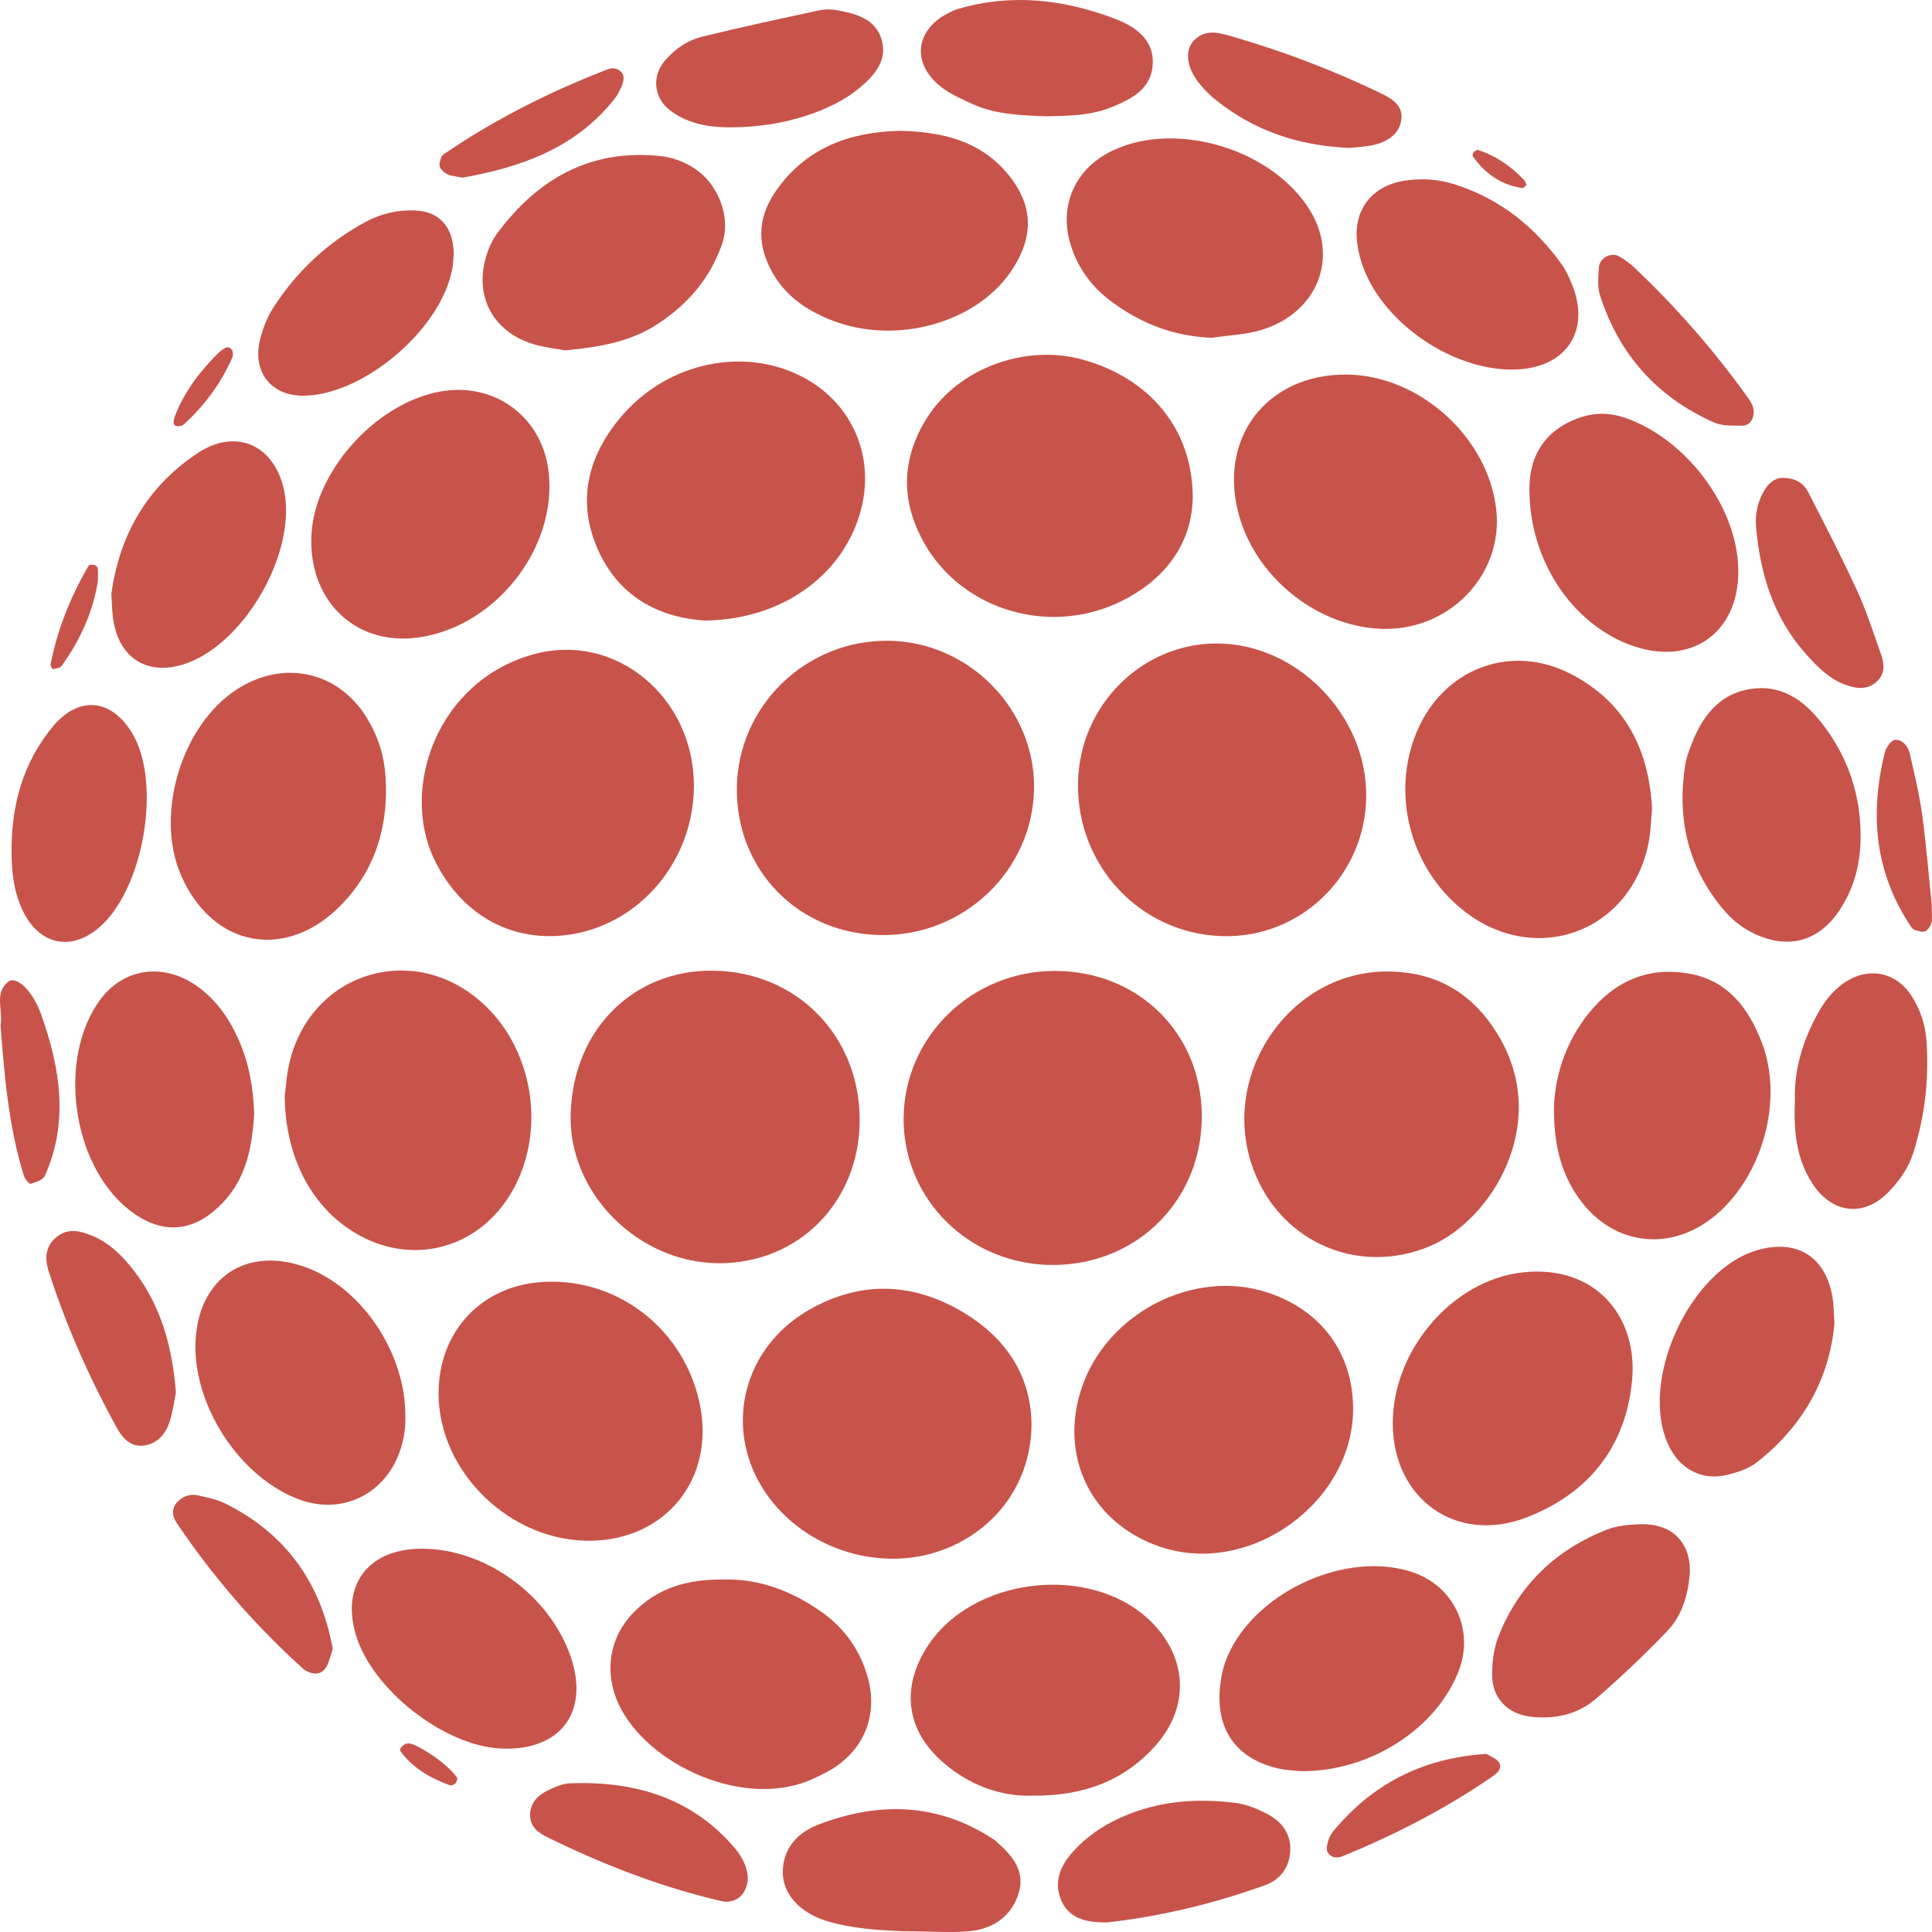 <?xml version="1.0" encoding="UTF-8"?> <svg xmlns="http://www.w3.org/2000/svg" width="150" height="150" viewBox="0 0 150 150" fill="none"><g clip-path="url(#clip0_7513_1526)"><path d="M137.091 37.904C137.419 37.407 137.952 37.097 138.318 37.106C139.436 37.094 140.041 37.528 140.393 38.215C141.681 40.729 142.983 43.238 144.16 45.804C144.901 47.42 145.451 49.127 146.045 50.807C146.298 51.524 146.367 52.288 145.751 52.883C145.008 53.6 144.118 53.48 143.257 53.159C141.96 52.674 141.027 51.703 140.138 50.693C137.673 47.888 136.65 44.516 136.339 40.882C136.248 39.823 136.505 38.792 137.091 37.904ZM121.886 52.289C126.125 54.446 128.007 58.104 128.264 62.756C128.183 63.622 128.172 64.519 128.005 65.387C126.654 72.363 119.221 75.106 113.637 70.705C109.314 67.298 107.871 61.159 110.246 56.275C112.429 51.784 117.439 50.026 121.886 52.289ZM118.743 38.006C118.726 36.075 119.4 33.919 121.902 32.73C123.303 32.064 124.67 31.922 126.194 32.447C130.755 34.02 134.669 39.032 134.945 43.82C135.245 49.012 131.362 51.885 126.52 50.055C122.038 48.361 118.755 43.529 118.743 38.005V38.006ZM107.094 48.817C102.247 48.566 97.648 44.908 96.247 40.188C94.444 34.114 98.311 28.99 104.626 29.083C110.263 29.167 115.564 33.989 116.17 39.585C116.725 44.709 112.415 49.093 107.094 48.817ZM106.073 61.793C106.037 67.941 101.015 72.846 94.929 72.682C88.53 72.51 83.548 67.194 83.699 60.7C83.839 54.727 88.689 49.92 94.539 49.959C100.715 50 106.11 55.536 106.073 61.793ZM87.24 46.588C81.663 49.457 74.718 47.452 71.737 42.131C69.914 38.878 69.974 35.606 71.976 32.437C74.403 28.596 79.594 26.68 84.073 27.924C89.258 29.365 92.59 33.308 92.604 38.602C92.564 41.972 90.692 44.812 87.24 46.588ZM80.283 61.216C80.189 67.574 74.85 72.69 68.404 72.599C61.993 72.507 57.14 67.558 57.209 61.181C57.277 54.802 62.589 49.658 69.014 49.749C75.237 49.836 80.373 55.063 80.283 61.216ZM66.929 39.236C65.769 44.352 61.005 48.097 54.759 48.179C51.611 47.993 48.276 46.654 46.509 42.86C44.762 39.107 45.541 35.607 48.108 32.491C51.736 28.087 57.909 26.802 62.564 29.404C66.107 31.385 67.828 35.266 66.929 39.236ZM53.874 61.034C53.864 66.473 50.138 71.263 45.026 72.412C40.178 73.501 35.886 71.233 33.719 66.727C31.036 61.148 33.981 52.857 41.405 50.804C47.806 49.034 53.888 54.133 53.875 61.035L53.874 61.034ZM31.976 49.547C27.317 49.94 23.896 46.392 24.184 41.464C24.485 36.315 29.585 30.915 34.71 30.322C38.662 29.865 42.043 32.503 42.572 36.459C43.397 42.619 38.217 49.019 31.976 49.547ZM28.659 56.04C29.629 57.783 29.993 59.34 29.966 61.621C29.918 64.881 28.856 67.767 26.61 70.136C22.305 74.677 16.478 73.617 14.03 67.894C12.027 63.213 14.083 56.358 18.328 53.563C22.073 51.096 26.501 52.158 28.659 56.04ZM15.213 76.504C16.861 77.637 17.921 79.257 18.664 81.046C19.346 82.69 19.662 84.454 19.738 86.459C19.581 88.793 19.234 91.264 17.406 93.26C15.132 95.743 12.546 95.964 9.944 93.868C5.569 90.344 4.463 82.179 7.75 77.657C9.541 75.193 12.61 74.716 15.213 76.504ZM15.2 103.842C15.552 99.123 19.202 96.769 23.687 98.371C28.035 99.924 31.455 104.966 31.47 109.847C31.507 111.053 31.299 112.208 30.791 113.308C29.448 116.215 26.377 117.524 23.367 116.466C18.596 114.791 14.82 108.955 15.2 103.842ZM26.896 95.283C23.962 93.199 22.158 89.594 22.104 85.133C22.19 84.539 22.241 83.338 22.546 82.207C24.368 75.436 32.063 73.145 37.337 77.769C41.36 81.296 42.448 87.666 39.832 92.371C37.136 97.218 31.429 98.503 26.896 95.283H26.896ZM42.269 99.522C48.1 99.243 53.224 103.324 54.358 109.15C55.468 114.854 51.688 119.53 45.891 119.623C39.663 119.722 34.064 114.323 34.05 108.207C34.039 103.341 37.433 99.753 42.269 99.522ZM44.308 86.397C44.549 79.818 49.247 75.324 55.301 75.362C61.809 75.403 66.762 80.391 66.745 86.992C66.729 93.286 62.04 98.067 55.872 98.078C49.614 98.09 44.078 92.668 44.308 86.397ZM62.802 101.706C66.733 99.455 70.742 99.533 74.641 101.803C78.09 103.811 80.032 106.794 80.085 110.526C80.086 115.039 77.379 118.766 73.223 120.323C68.167 122.217 62.065 120.132 59.203 115.532C56.197 110.703 57.746 104.601 62.802 101.706ZM70.158 86.827C70.191 80.491 75.45 75.372 81.915 75.383C88.356 75.394 93.234 80.169 93.306 86.532C93.379 93.056 88.427 98.125 81.898 98.211C75.377 98.296 70.123 93.203 70.157 86.828L70.158 86.827ZM84.008 107.681C85.986 101.927 92.661 98.503 98.342 100.328C102.516 101.669 104.995 104.963 105.054 109.247C105.154 116.565 97.106 122.43 90.142 120.113C84.743 118.317 82.156 113.072 84.008 107.681ZM97.119 90.222C94.888 83.095 100.271 75.489 107.586 75.428C111.509 75.402 114.405 77.112 116.393 80.496C120.398 87.307 115.768 94.731 111.058 96.735C105.329 99.173 99.015 96.28 97.119 90.222ZM118.267 98.782C123.964 98.189 127.163 102.307 126.716 107.146C126.239 112.328 123.324 115.98 118.479 117.828C113.049 119.9 108.161 116.367 108.135 110.548C108.11 104.777 112.832 99.349 118.266 98.782H118.267ZM122.432 92.816C121.155 90.904 120.634 88.769 120.651 85.984C120.722 83.586 121.522 80.921 123.367 78.647C125.397 76.144 128.021 75.004 131.244 75.611C134.205 76.168 135.779 78.344 136.775 80.908C138.499 85.345 136.87 91.236 133.235 94.319C129.673 97.342 125.028 96.701 122.433 92.816L122.432 92.816ZM136.208 72.494C135.247 72.04 134.452 71.395 133.778 70.588C131.03 67.303 130.187 63.516 130.844 59.345C130.913 58.91 131.074 58.485 131.224 58.068C132.073 55.699 133.45 53.783 136.124 53.465C138.603 53.17 140.333 54.62 141.708 56.491C143.518 58.954 144.441 61.731 144.453 64.796C144.481 66.928 143.993 68.919 142.8 70.703C141.194 73.103 138.821 73.729 136.208 72.494ZM124.137 20.785C124.185 19.998 125.127 19.531 125.763 19.934C126.134 20.169 126.508 20.414 126.826 20.713C130.047 23.752 132.959 27.065 135.551 30.657C135.892 31.13 136.266 31.608 136.128 32.263C136.036 32.742 135.711 33.058 135.248 33.05C134.524 33.037 133.725 33.086 133.091 32.806C128.677 30.855 125.714 27.541 124.231 22.954C124.016 22.288 124.093 21.506 124.136 20.784L124.137 20.785ZM114.416 11.828C114.5 11.735 114.672 11.618 114.762 11.648C116.155 12.103 117.329 12.905 118.322 13.973C118.418 14.076 118.466 14.223 118.535 14.349C118.422 14.439 118.296 14.618 118.197 14.603C116.551 14.364 115.303 13.48 114.353 12.147C114.308 12.084 114.352 11.9 114.417 11.829L114.416 11.828ZM112.937 14.311C116.461 15.432 119.189 17.619 121.308 20.605C121.562 20.964 121.742 21.379 121.924 21.783C123.642 25.595 121.653 28.661 117.448 28.694C112.831 28.731 107.596 25.227 105.905 20.928C105.636 20.246 105.444 19.511 105.362 18.784C105.083 16.305 106.493 14.453 108.98 14.041C110.307 13.821 111.642 13.9 112.937 14.311ZM92.684 3.16C93.541 2.255 94.543 2.507 95.577 2.806C99.58 3.963 103.462 5.431 107.212 7.244C108.021 7.635 108.889 8.138 108.806 9.171C108.713 10.343 107.816 10.96 106.751 11.23C106.04 11.41 105.287 11.424 104.785 11.484C100.715 11.317 97.276 10.101 94.29 7.677C93.834 7.307 93.417 6.869 93.054 6.406C92.119 5.214 91.977 3.908 92.684 3.16ZM101.737 16.382C103.937 20.029 102.285 24.245 98.031 25.589C96.777 25.986 95.409 26.022 94.094 26.224C91.13 26.121 88.548 25.108 86.224 23.362C84.757 22.261 83.718 20.843 83.153 19.094C82.159 16.014 83.442 13.086 86.392 11.687C91.375 9.323 98.861 11.613 101.737 16.382ZM73.584 1.039C73.846 0.903 74.118 0.772 74.4 0.689C78.555 -0.53 82.634 -0.046 86.589 1.465C88.109 2.046 89.604 3.045 89.498 4.993C89.394 6.902 87.873 7.681 86.315 8.316C84.624 9.006 82.837 8.993 81.187 9.03C79.125 8.948 77.189 8.872 75.398 8.03C74.598 7.654 73.761 7.292 73.073 6.755C70.772 4.955 71.028 2.368 73.584 1.039ZM78.148 13.397C80.154 15.735 80.331 18.134 78.701 20.756C76.022 25.061 69.542 26.899 64.412 24.802C62.584 24.056 61.023 22.989 60.007 21.226C58.777 19.09 58.781 16.995 60.164 14.943C62.554 11.395 66.103 10.241 69.886 10.155C73.227 10.243 76.044 10.944 78.148 13.397ZM51.597 4.739C52.38 3.803 53.382 3.128 54.538 2.843C57.549 2.101 60.583 1.456 63.615 0.8C64.038 0.709 64.51 0.709 64.937 0.786C66.423 1.053 67.965 1.436 68.446 3.072C68.928 4.711 67.882 5.868 66.703 6.851C64.532 8.662 60.712 9.866 56.94 9.882C55.347 9.915 53.602 9.727 52.083 8.616C50.781 7.664 50.563 5.976 51.598 4.739H51.597ZM51.172 12.107C52.227 12.21 53.176 12.563 54.052 13.166C55.684 14.291 56.832 16.807 56.034 19.026C55.08 21.68 53.41 23.593 51.124 25.115C48.943 26.568 46.481 26.95 43.891 27.203C43.22 27.083 42.483 26.995 41.768 26.817C38.333 25.96 36.697 23.012 37.817 19.681C38.003 19.126 38.264 18.568 38.612 18.102C41.743 13.907 45.778 11.578 51.172 12.107ZM34.266 12.197C34.307 12.073 34.46 11.974 34.581 11.891C38.523 9.206 42.76 7.09 47.2 5.373C47.64 5.203 48.111 5.344 48.347 5.743C48.47 5.952 48.406 6.338 48.305 6.596C48.145 7.004 47.93 7.41 47.657 7.75C44.573 11.591 40.281 13.021 35.914 13.792C35.344 13.677 35.029 13.672 34.773 13.545C34.525 13.421 34.25 13.209 34.152 12.968C34.066 12.759 34.183 12.446 34.266 12.197ZM20.205 26.305C20.424 25.453 20.764 24.59 21.239 23.855C23.048 21.061 25.41 18.842 28.358 17.244C29.577 16.583 30.854 16.285 32.212 16.338C34.092 16.411 35.188 17.588 35.227 19.683C35.204 19.94 35.196 20.39 35.12 20.827C34.31 25.469 28.368 30.599 23.671 30.723C21.07 30.791 19.541 28.886 20.205 26.305V26.305ZM13.627 32.187C14.25 30.556 15.403 29.138 15.403 29.138C17.178 26.953 17.58 26.906 17.782 26.982C17.926 27.036 18.012 27.169 18.062 27.276C18.062 27.427 18.108 27.591 18.055 27.712C17.178 29.733 15.896 31.469 14.275 32.951C14.142 33.073 13.729 33.169 13.562 33.011C13.389 32.847 13.535 32.428 13.627 32.187ZM15.345 35.18C18.347 33.193 21.314 34.574 22.054 38.063C23.055 42.784 19.11 49.819 14.528 51.483C11.53 52.573 9.197 51.157 8.771 47.973C8.693 47.389 8.692 46.794 8.648 46.096C9.27 41.537 11.438 37.765 15.345 35.18ZM6.877 43.927C6.924 43.847 7.151 43.826 7.278 43.853C7.397 43.878 7.571 43.993 7.586 44.09C7.628 44.363 7.601 44.647 7.601 45.091C7.257 47.423 6.252 49.657 4.791 51.693C4.67 51.862 4.348 51.902 4.11 51.956C4.075 51.964 3.905 51.701 3.927 51.588C4.455 48.861 5.481 46.321 6.877 43.927ZM4.073 56.444C6.074 54.009 8.589 54.213 10.229 56.867C12.615 60.727 11.146 69.199 7.587 72.106C5.413 73.882 3.013 73.3 1.771 70.712C1.045 69.198 0.891 67.588 0.898 65.942C0.902 62.425 1.813 59.192 4.073 56.444ZM2.389 91.909C2.275 91.943 1.932 91.534 1.853 91.279C0.661 87.444 0.341 83.473 0.041 79.618C0.25 78.398 -0.471 77.114 0.637 76.224C1.244 75.736 2.521 76.851 3.207 78.791C4.659 82.906 5.361 87.091 3.485 91.287C3.343 91.606 2.79 91.794 2.389 91.909ZM11.253 112.22C10.229 112.39 9.572 111.751 9.119 110.935C6.952 107.026 5.147 102.955 3.78 98.699C3.444 97.651 3.518 96.631 4.55 95.924C5.395 95.346 6.247 95.58 7.094 95.919C8.53 96.494 9.572 97.567 10.472 98.753C12.517 101.444 13.371 104.566 13.659 108.108C13.519 108.773 13.423 109.666 13.132 110.491C12.829 111.352 12.214 112.06 11.253 112.22ZM25.407 129.284C25.111 129.894 24.607 130.086 23.963 129.817C23.828 129.76 23.685 129.696 23.578 129.6C19.825 126.221 16.54 122.434 13.722 118.245C13.371 117.723 13.3 117.117 13.754 116.629C14.168 116.185 14.746 115.957 15.364 116.099C16.081 116.263 16.83 116.404 17.478 116.727C22.179 119.062 24.905 122.869 25.835 128.018C25.69 128.459 25.595 128.894 25.406 129.283L25.407 129.284ZM35.363 138.454C35.268 138.557 35.044 138.65 34.928 138.608C33.416 138.056 32.047 137.283 31.079 135.947C31.047 135.792 31.123 135.664 31.211 135.589C31.332 135.487 31.459 135.362 31.742 135.362C32.079 135.283 34.534 136.677 35.486 138.012C35.545 138.095 35.46 138.351 35.363 138.455V138.454ZM38.905 135.757C34.477 135.557 28.887 131.175 27.624 126.914C26.511 123.161 28.476 120.409 32.381 120.251C37.394 120.047 42.611 123.706 44.304 128.611C45.795 132.93 43.502 135.966 38.905 135.757ZM58.052 146.041C57.874 147.037 57.383 147.527 56.572 147.642C56.292 147.682 55.986 147.595 55.7 147.527C51.087 146.434 46.707 144.703 42.46 142.625C41.789 142.296 41.184 141.837 41.158 140.996C41.126 139.981 41.762 139.368 42.599 138.975C43.127 138.727 43.71 138.474 44.276 138.454C49.212 138.275 53.624 139.526 56.977 143.399C57.652 144.179 58.124 145.115 58.053 146.04L58.052 146.041ZM48.019 132.281C46.904 129.855 47.284 127.21 49.111 125.278C50.97 123.312 53.321 122.599 56.188 122.635C58.889 122.554 61.499 123.511 63.852 125.199C65.595 126.45 66.78 128.129 67.364 130.2C68.151 132.996 67.207 135.608 64.829 137.205C64.34 137.534 63.796 137.787 63.262 138.044C57.898 140.616 50.19 137.005 48.019 132.281ZM79.1 146.947C78.594 148.666 77.251 149.67 75.542 149.901C74.085 150.098 72.582 149.943 70.153 149.943C69.763 149.917 68.424 149.884 67.099 149.727C66.073 149.606 65.034 149.424 64.054 149.104C61.996 148.43 60.768 146.971 60.775 145.353C60.784 143.453 61.971 142.263 63.535 141.663C68.217 139.864 72.813 139.96 77.14 142.804C77.263 142.884 77.37 142.991 77.481 143.089C78.645 144.117 79.587 145.301 79.101 146.95L79.1 146.947ZM73.197 136.812C70.407 134.369 69.955 131.188 71.879 128.027C75.315 122.382 84.802 121.279 89.449 125.984C92.216 128.785 92.357 132.596 89.686 135.562C87.269 138.245 84.162 139.452 80.142 139.415C77.774 139.492 75.293 138.649 73.197 136.812ZM98.173 146.386C94.114 147.841 89.944 148.818 85.975 149.252C84.216 149.291 82.938 148.885 82.368 147.48C81.818 146.121 82.304 144.882 83.264 143.81C84.688 142.221 86.449 141.22 88.469 140.557C90.924 139.751 93.42 139.664 95.934 139.979C96.789 140.085 97.648 140.449 98.422 140.854C99.536 141.437 100.246 142.406 100.174 143.716C100.103 145.005 99.409 145.944 98.173 146.386ZM99.225 137.297C96.073 136.572 94.459 134.394 94.704 131.187C94.759 130.459 94.89 129.712 95.137 129.028C97.049 123.729 104.537 120.221 109.816 122.118C112.919 123.234 114.444 126.563 113.275 129.667C111.587 134.151 106.417 137.575 100.985 137.511C100.686 137.477 99.938 137.46 99.225 137.297ZM115.887 137.919C112.231 140.432 108.313 142.457 104.208 144.127C103.78 144.301 103.306 144.222 103.071 143.806C102.952 143.594 103.033 143.229 103.109 142.958C103.187 142.682 103.33 142.402 103.513 142.181C106.58 138.46 110.525 136.478 115.415 136.173C115.74 136.383 116.196 136.529 116.385 136.838C116.671 137.308 116.229 137.684 115.887 137.919ZM129.416 126.669C127.663 128.487 125.827 130.238 123.915 131.887C122.508 133.102 120.742 133.496 118.89 133.291C117.062 133.088 115.85 131.855 115.847 130.032C115.846 129.011 115.99 127.92 116.366 126.98C117.941 123.048 120.795 120.33 124.716 118.775C125.525 118.454 126.462 118.37 127.345 118.343C129.822 118.267 131.269 119.75 131.199 122.099C131.067 123.865 130.583 125.458 129.416 126.669ZM136.453 113.498C135.789 114.025 134.879 114.329 134.034 114.523C132.16 114.954 130.502 114.09 129.629 112.378C127.112 107.442 131.145 98.491 136.543 97.03C139.599 96.203 141.784 97.624 142.287 100.789C142.379 101.37 142.372 101.966 142.424 102.745C142.038 107.089 139.971 110.708 136.453 113.498ZM148.552 89.497C148.187 90.648 147.505 91.619 146.689 92.485C144.771 94.518 142.282 94.272 140.726 91.908C139.443 89.958 139.254 87.763 139.356 85.315C139.297 83.084 139.945 80.841 141.112 78.725C141.62 77.805 142.231 76.987 143.091 76.37C144.994 75.007 147.227 75.413 148.457 77.394C149.087 78.409 149.476 79.528 149.565 80.735C149.785 83.719 149.456 86.642 148.551 89.496L148.552 89.497ZM149.958 71.647C149.882 71.899 149.694 72.201 149.473 72.302C149.265 72.397 148.944 72.284 148.686 72.213C148.56 72.179 148.438 72.05 148.36 71.934C145.56 67.751 145.147 63.2 146.338 58.427C146.436 58.039 146.838 57.456 147.12 57.442C147.73 57.414 148.15 57.942 148.284 58.545C148.635 60.124 149.028 61.702 149.243 63.302C149.576 65.781 149.776 68.278 149.976 70.228C149.976 71.064 150.04 71.377 149.958 71.647L149.958 71.647Z" fill="#C8534A"></path></g><defs><clipPath id="clip0_7513_1526"><rect width="150" height="150" fill="white"></rect></clipPath></defs></svg> 
